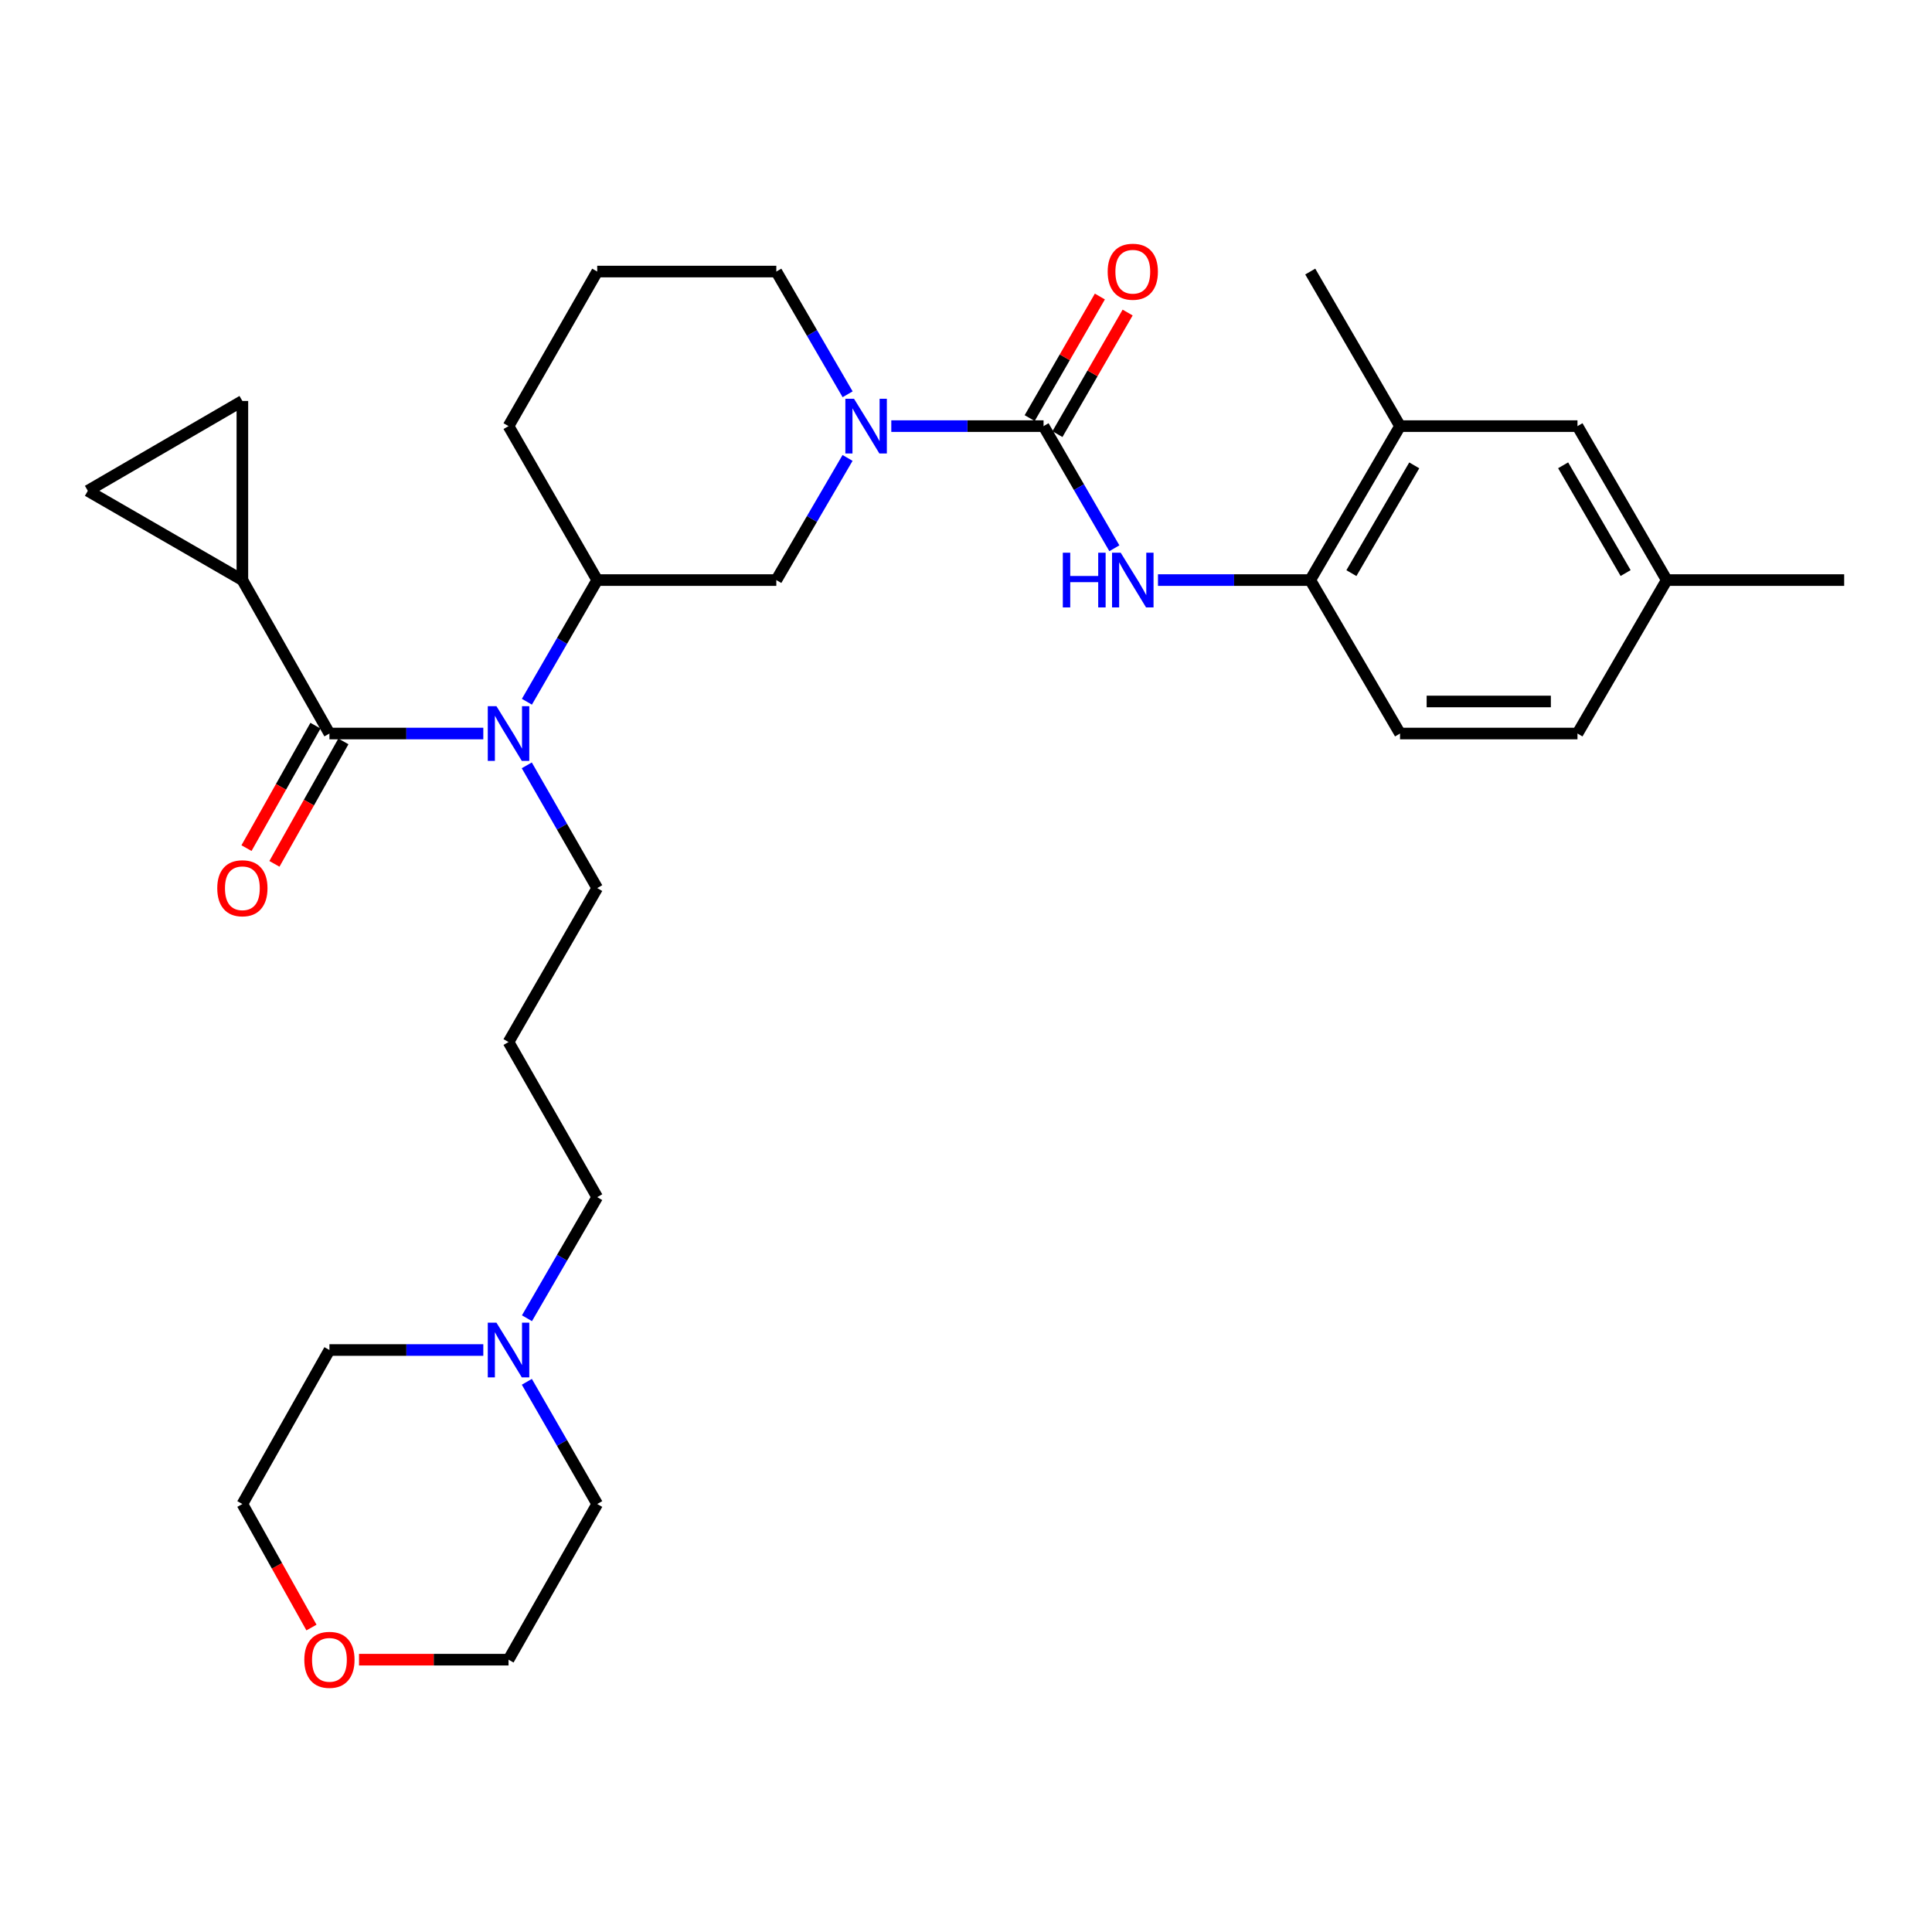 <?xml version='1.0' encoding='iso-8859-1'?>
<svg version='1.1' baseProfile='full'
              xmlns='http://www.w3.org/2000/svg'
                      xmlns:rdkit='http://www.rdkit.org/xml'
                      xmlns:xlink='http://www.w3.org/1999/xlink'
                  xml:space='preserve'
width='1000px' height='1000px' viewBox='0 0 1000 1000'>
<!-- END OF HEADER -->
<rect style='opacity:1.0;fill:#FFFFFF;stroke:none' width='1000' height='1000' x='0' y='0'> </rect>
<path class='bond-1' d='M 540.143,220.558 L 500.739,220.558' style='fill:none;fill-rule:evenodd;stroke:#000000;stroke-width:6px;stroke-linecap:butt;stroke-linejoin:miter;stroke-opacity:1' />
<path class='bond-1' d='M 500.739,220.558 L 461.334,220.558' style='fill:none;fill-rule:evenodd;stroke:#0000FF;stroke-width:6px;stroke-linecap:butt;stroke-linejoin:miter;stroke-opacity:1' />
<path class='bond-3' d='M 540.143,220.558 L 558.467,252.17' style='fill:none;fill-rule:evenodd;stroke:#000000;stroke-width:6px;stroke-linecap:butt;stroke-linejoin:miter;stroke-opacity:1' />
<path class='bond-3' d='M 558.467,252.17 L 576.791,283.782' style='fill:none;fill-rule:evenodd;stroke:#0000FF;stroke-width:6px;stroke-linecap:butt;stroke-linejoin:miter;stroke-opacity:1' />
<path class='bond-12' d='M 547.328,224.706 L 565.495,193.24' style='fill:none;fill-rule:evenodd;stroke:#000000;stroke-width:6px;stroke-linecap:butt;stroke-linejoin:miter;stroke-opacity:1' />
<path class='bond-12' d='M 565.495,193.24 L 583.662,161.774' style='fill:none;fill-rule:evenodd;stroke:#FF0000;stroke-width:6px;stroke-linecap:butt;stroke-linejoin:miter;stroke-opacity:1' />
<path class='bond-12' d='M 532.959,216.41 L 551.126,184.944' style='fill:none;fill-rule:evenodd;stroke:#000000;stroke-width:6px;stroke-linecap:butt;stroke-linejoin:miter;stroke-opacity:1' />
<path class='bond-12' d='M 551.126,184.944 L 569.294,153.478' style='fill:none;fill-rule:evenodd;stroke:#FF0000;stroke-width:6px;stroke-linecap:butt;stroke-linejoin:miter;stroke-opacity:1' />
<path class='bond-0' d='M 170.512,379.674 L 210.334,379.674' style='fill:none;fill-rule:evenodd;stroke:#000000;stroke-width:6px;stroke-linecap:butt;stroke-linejoin:miter;stroke-opacity:1' />
<path class='bond-0' d='M 210.334,379.674 L 250.157,379.674' style='fill:none;fill-rule:evenodd;stroke:#0000FF;stroke-width:6px;stroke-linecap:butt;stroke-linejoin:miter;stroke-opacity:1' />
<path class='bond-4' d='M 170.512,379.674 L 125.455,300.245' style='fill:none;fill-rule:evenodd;stroke:#000000;stroke-width:6px;stroke-linecap:butt;stroke-linejoin:miter;stroke-opacity:1' />
<path class='bond-13' d='M 163.283,375.603 L 145.434,407.296' style='fill:none;fill-rule:evenodd;stroke:#000000;stroke-width:6px;stroke-linecap:butt;stroke-linejoin:miter;stroke-opacity:1' />
<path class='bond-13' d='M 145.434,407.296 L 127.585,438.989' style='fill:none;fill-rule:evenodd;stroke:#FF0000;stroke-width:6px;stroke-linecap:butt;stroke-linejoin:miter;stroke-opacity:1' />
<path class='bond-13' d='M 177.74,383.745 L 159.891,415.438' style='fill:none;fill-rule:evenodd;stroke:#000000;stroke-width:6px;stroke-linecap:butt;stroke-linejoin:miter;stroke-opacity:1' />
<path class='bond-13' d='M 159.891,415.438 L 142.042,447.131' style='fill:none;fill-rule:evenodd;stroke:#FF0000;stroke-width:6px;stroke-linecap:butt;stroke-linejoin:miter;stroke-opacity:1' />
<path class='bond-6' d='M 438.694,237.024 L 420.258,268.634' style='fill:none;fill-rule:evenodd;stroke:#0000FF;stroke-width:6px;stroke-linecap:butt;stroke-linejoin:miter;stroke-opacity:1' />
<path class='bond-6' d='M 420.258,268.634 L 401.822,300.245' style='fill:none;fill-rule:evenodd;stroke:#000000;stroke-width:6px;stroke-linecap:butt;stroke-linejoin:miter;stroke-opacity:1' />
<path class='bond-20' d='M 438.728,204.085 L 420.275,172.321' style='fill:none;fill-rule:evenodd;stroke:#0000FF;stroke-width:6px;stroke-linecap:butt;stroke-linejoin:miter;stroke-opacity:1' />
<path class='bond-20' d='M 420.275,172.321 L 401.822,140.557' style='fill:none;fill-rule:evenodd;stroke:#000000;stroke-width:6px;stroke-linecap:butt;stroke-linejoin:miter;stroke-opacity:1' />
<path class='bond-2' d='M 272.723,363.221 L 290.921,331.733' style='fill:none;fill-rule:evenodd;stroke:#0000FF;stroke-width:6px;stroke-linecap:butt;stroke-linejoin:miter;stroke-opacity:1' />
<path class='bond-2' d='M 290.921,331.733 L 309.119,300.245' style='fill:none;fill-rule:evenodd;stroke:#000000;stroke-width:6px;stroke-linecap:butt;stroke-linejoin:miter;stroke-opacity:1' />
<path class='bond-19' d='M 272.663,396.14 L 290.891,427.908' style='fill:none;fill-rule:evenodd;stroke:#0000FF;stroke-width:6px;stroke-linecap:butt;stroke-linejoin:miter;stroke-opacity:1' />
<path class='bond-19' d='M 290.891,427.908 L 309.119,459.675' style='fill:none;fill-rule:evenodd;stroke:#000000;stroke-width:6px;stroke-linecap:butt;stroke-linejoin:miter;stroke-opacity:1' />
<path class='bond-7' d='M 599.37,300.245 L 638.774,300.245' style='fill:none;fill-rule:evenodd;stroke:#0000FF;stroke-width:6px;stroke-linecap:butt;stroke-linejoin:miter;stroke-opacity:1' />
<path class='bond-7' d='M 638.774,300.245 L 678.179,300.245' style='fill:none;fill-rule:evenodd;stroke:#000000;stroke-width:6px;stroke-linecap:butt;stroke-linejoin:miter;stroke-opacity:1' />
<path class='bond-8' d='M 125.455,300.245 L 45.455,254.046' style='fill:none;fill-rule:evenodd;stroke:#000000;stroke-width:6px;stroke-linecap:butt;stroke-linejoin:miter;stroke-opacity:1' />
<path class='bond-9' d='M 125.455,300.245 L 125.455,207.542' style='fill:none;fill-rule:evenodd;stroke:#000000;stroke-width:6px;stroke-linecap:butt;stroke-linejoin:miter;stroke-opacity:1' />
<path class='bond-5' d='M 309.119,300.245 L 401.822,300.245' style='fill:none;fill-rule:evenodd;stroke:#000000;stroke-width:6px;stroke-linecap:butt;stroke-linejoin:miter;stroke-opacity:1' />
<path class='bond-31' d='M 309.119,300.245 L 263.215,220.558' style='fill:none;fill-rule:evenodd;stroke:#000000;stroke-width:6px;stroke-linecap:butt;stroke-linejoin:miter;stroke-opacity:1' />
<path class='bond-10' d='M 678.179,300.245 L 724.655,220.558' style='fill:none;fill-rule:evenodd;stroke:#000000;stroke-width:6px;stroke-linecap:butt;stroke-linejoin:miter;stroke-opacity:1' />
<path class='bond-10' d='M 699.483,296.651 L 732.016,240.87' style='fill:none;fill-rule:evenodd;stroke:#000000;stroke-width:6px;stroke-linecap:butt;stroke-linejoin:miter;stroke-opacity:1' />
<path class='bond-15' d='M 678.179,300.245 L 724.655,379.674' style='fill:none;fill-rule:evenodd;stroke:#000000;stroke-width:6px;stroke-linecap:butt;stroke-linejoin:miter;stroke-opacity:1' />
<path class='bond-33' d='M 45.455,254.046 L 125.455,207.542' style='fill:none;fill-rule:evenodd;stroke:#000000;stroke-width:6px;stroke-linecap:butt;stroke-linejoin:miter;stroke-opacity:1' />
<path class='bond-14' d='M 724.655,220.558 L 816.501,220.558' style='fill:none;fill-rule:evenodd;stroke:#000000;stroke-width:6px;stroke-linecap:butt;stroke-linejoin:miter;stroke-opacity:1' />
<path class='bond-27' d='M 724.655,220.558 L 678.179,140.557' style='fill:none;fill-rule:evenodd;stroke:#000000;stroke-width:6px;stroke-linecap:butt;stroke-linejoin:miter;stroke-opacity:1' />
<path class='bond-11' d='M 272.756,682.318 L 290.938,650.979' style='fill:none;fill-rule:evenodd;stroke:#0000FF;stroke-width:6px;stroke-linecap:butt;stroke-linejoin:miter;stroke-opacity:1' />
<path class='bond-11' d='M 290.938,650.979 L 309.119,619.64' style='fill:none;fill-rule:evenodd;stroke:#000000;stroke-width:6px;stroke-linecap:butt;stroke-linejoin:miter;stroke-opacity:1' />
<path class='bond-24' d='M 272.693,715.225 L 290.906,746.852' style='fill:none;fill-rule:evenodd;stroke:#0000FF;stroke-width:6px;stroke-linecap:butt;stroke-linejoin:miter;stroke-opacity:1' />
<path class='bond-24' d='M 290.906,746.852 L 309.119,778.48' style='fill:none;fill-rule:evenodd;stroke:#000000;stroke-width:6px;stroke-linecap:butt;stroke-linejoin:miter;stroke-opacity:1' />
<path class='bond-25' d='M 250.157,698.765 L 210.334,698.765' style='fill:none;fill-rule:evenodd;stroke:#0000FF;stroke-width:6px;stroke-linecap:butt;stroke-linejoin:miter;stroke-opacity:1' />
<path class='bond-25' d='M 210.334,698.765 L 170.512,698.765' style='fill:none;fill-rule:evenodd;stroke:#000000;stroke-width:6px;stroke-linecap:butt;stroke-linejoin:miter;stroke-opacity:1' />
<path class='bond-32' d='M 816.501,220.558 L 862.7,300.245' style='fill:none;fill-rule:evenodd;stroke:#000000;stroke-width:6px;stroke-linecap:butt;stroke-linejoin:miter;stroke-opacity:1' />
<path class='bond-32' d='M 809.076,240.833 L 841.416,296.614' style='fill:none;fill-rule:evenodd;stroke:#000000;stroke-width:6px;stroke-linecap:butt;stroke-linejoin:miter;stroke-opacity:1' />
<path class='bond-21' d='M 724.655,379.674 L 816.501,379.674' style='fill:none;fill-rule:evenodd;stroke:#000000;stroke-width:6px;stroke-linecap:butt;stroke-linejoin:miter;stroke-opacity:1' />
<path class='bond-21' d='M 738.432,363.082 L 802.724,363.082' style='fill:none;fill-rule:evenodd;stroke:#000000;stroke-width:6px;stroke-linecap:butt;stroke-linejoin:miter;stroke-opacity:1' />
<path class='bond-16' d='M 161.212,842.416 L 143.334,810.448' style='fill:none;fill-rule:evenodd;stroke:#FF0000;stroke-width:6px;stroke-linecap:butt;stroke-linejoin:miter;stroke-opacity:1' />
<path class='bond-16' d='M 143.334,810.448 L 125.455,778.48' style='fill:none;fill-rule:evenodd;stroke:#000000;stroke-width:6px;stroke-linecap:butt;stroke-linejoin:miter;stroke-opacity:1' />
<path class='bond-34' d='M 185.829,859.043 L 224.522,859.043' style='fill:none;fill-rule:evenodd;stroke:#FF0000;stroke-width:6px;stroke-linecap:butt;stroke-linejoin:miter;stroke-opacity:1' />
<path class='bond-34' d='M 224.522,859.043 L 263.215,859.043' style='fill:none;fill-rule:evenodd;stroke:#000000;stroke-width:6px;stroke-linecap:butt;stroke-linejoin:miter;stroke-opacity:1' />
<path class='bond-17' d='M 263.215,539.363 L 309.119,459.675' style='fill:none;fill-rule:evenodd;stroke:#000000;stroke-width:6px;stroke-linecap:butt;stroke-linejoin:miter;stroke-opacity:1' />
<path class='bond-22' d='M 263.215,539.363 L 309.119,619.64' style='fill:none;fill-rule:evenodd;stroke:#000000;stroke-width:6px;stroke-linecap:butt;stroke-linejoin:miter;stroke-opacity:1' />
<path class='bond-18' d='M 862.7,300.245 L 816.501,379.674' style='fill:none;fill-rule:evenodd;stroke:#000000;stroke-width:6px;stroke-linecap:butt;stroke-linejoin:miter;stroke-opacity:1' />
<path class='bond-30' d='M 862.7,300.245 L 954.545,300.245' style='fill:none;fill-rule:evenodd;stroke:#000000;stroke-width:6px;stroke-linecap:butt;stroke-linejoin:miter;stroke-opacity:1' />
<path class='bond-26' d='M 401.822,140.557 L 309.119,140.557' style='fill:none;fill-rule:evenodd;stroke:#000000;stroke-width:6px;stroke-linecap:butt;stroke-linejoin:miter;stroke-opacity:1' />
<path class='bond-23' d='M 263.215,220.558 L 309.119,140.557' style='fill:none;fill-rule:evenodd;stroke:#000000;stroke-width:6px;stroke-linecap:butt;stroke-linejoin:miter;stroke-opacity:1' />
<path class='bond-28' d='M 309.119,778.48 L 263.215,859.043' style='fill:none;fill-rule:evenodd;stroke:#000000;stroke-width:6px;stroke-linecap:butt;stroke-linejoin:miter;stroke-opacity:1' />
<path class='bond-29' d='M 170.512,698.765 L 125.455,778.48' style='fill:none;fill-rule:evenodd;stroke:#000000;stroke-width:6px;stroke-linecap:butt;stroke-linejoin:miter;stroke-opacity:1' />
<path  class='atom-2' d='M 442.038 206.398
L 451.318 221.398
Q 452.238 222.878, 453.718 225.558
Q 455.198 228.238, 455.278 228.398
L 455.278 206.398
L 459.038 206.398
L 459.038 234.718
L 455.158 234.718
L 445.198 218.318
Q 444.038 216.398, 442.798 214.198
Q 441.598 211.998, 441.238 211.318
L 441.238 234.718
L 437.558 234.718
L 437.558 206.398
L 442.038 206.398
' fill='#0000FF'/>
<path  class='atom-3' d='M 256.955 365.514
L 266.235 380.514
Q 267.155 381.994, 268.635 384.674
Q 270.115 387.354, 270.195 387.514
L 270.195 365.514
L 273.955 365.514
L 273.955 393.834
L 270.075 393.834
L 260.115 377.434
Q 258.955 375.514, 257.715 373.314
Q 256.515 371.114, 256.155 370.434
L 256.155 393.834
L 252.475 393.834
L 252.475 365.514
L 256.955 365.514
' fill='#0000FF'/>
<path  class='atom-4' d='M 550.113 286.085
L 553.953 286.085
L 553.953 298.125
L 568.433 298.125
L 568.433 286.085
L 572.273 286.085
L 572.273 314.405
L 568.433 314.405
L 568.433 301.325
L 553.953 301.325
L 553.953 314.405
L 550.113 314.405
L 550.113 286.085
' fill='#0000FF'/>
<path  class='atom-4' d='M 580.073 286.085
L 589.353 301.085
Q 590.273 302.565, 591.753 305.245
Q 593.233 307.925, 593.313 308.085
L 593.313 286.085
L 597.073 286.085
L 597.073 314.405
L 593.193 314.405
L 583.233 298.005
Q 582.073 296.085, 580.833 293.885
Q 579.633 291.685, 579.273 291.005
L 579.273 314.405
L 575.593 314.405
L 575.593 286.085
L 580.073 286.085
' fill='#0000FF'/>
<path  class='atom-12' d='M 256.955 684.605
L 266.235 699.605
Q 267.155 701.085, 268.635 703.765
Q 270.115 706.445, 270.195 706.605
L 270.195 684.605
L 273.955 684.605
L 273.955 712.925
L 270.075 712.925
L 260.115 696.525
Q 258.955 694.605, 257.715 692.405
Q 256.515 690.205, 256.155 689.525
L 256.155 712.925
L 252.475 712.925
L 252.475 684.605
L 256.955 684.605
' fill='#0000FF'/>
<path  class='atom-13' d='M 573.333 140.637
Q 573.333 133.837, 576.693 130.037
Q 580.053 126.237, 586.333 126.237
Q 592.613 126.237, 595.973 130.037
Q 599.333 133.837, 599.333 140.637
Q 599.333 147.517, 595.933 151.437
Q 592.533 155.317, 586.333 155.317
Q 580.093 155.317, 576.693 151.437
Q 573.333 147.557, 573.333 140.637
M 586.333 152.117
Q 590.653 152.117, 592.973 149.237
Q 595.333 146.317, 595.333 140.637
Q 595.333 135.077, 592.973 132.277
Q 590.653 129.437, 586.333 129.437
Q 582.013 129.437, 579.653 132.237
Q 577.333 135.037, 577.333 140.637
Q 577.333 146.357, 579.653 149.237
Q 582.013 152.117, 586.333 152.117
' fill='#FF0000'/>
<path  class='atom-14' d='M 112.455 459.755
Q 112.455 452.955, 115.815 449.155
Q 119.175 445.355, 125.455 445.355
Q 131.735 445.355, 135.095 449.155
Q 138.455 452.955, 138.455 459.755
Q 138.455 466.635, 135.055 470.555
Q 131.655 474.435, 125.455 474.435
Q 119.215 474.435, 115.815 470.555
Q 112.455 466.675, 112.455 459.755
M 125.455 471.235
Q 129.775 471.235, 132.095 468.355
Q 134.455 465.435, 134.455 459.755
Q 134.455 454.195, 132.095 451.395
Q 129.775 448.555, 125.455 448.555
Q 121.135 448.555, 118.775 451.355
Q 116.455 454.155, 116.455 459.755
Q 116.455 465.475, 118.775 468.355
Q 121.135 471.235, 125.455 471.235
' fill='#FF0000'/>
<path  class='atom-17' d='M 157.512 859.123
Q 157.512 852.323, 160.872 848.523
Q 164.232 844.723, 170.512 844.723
Q 176.792 844.723, 180.152 848.523
Q 183.512 852.323, 183.512 859.123
Q 183.512 866.003, 180.112 869.923
Q 176.712 873.803, 170.512 873.803
Q 164.272 873.803, 160.872 869.923
Q 157.512 866.043, 157.512 859.123
M 170.512 870.603
Q 174.832 870.603, 177.152 867.723
Q 179.512 864.803, 179.512 859.123
Q 179.512 853.563, 177.152 850.763
Q 174.832 847.923, 170.512 847.923
Q 166.192 847.923, 163.832 850.723
Q 161.512 853.523, 161.512 859.123
Q 161.512 864.843, 163.832 867.723
Q 166.192 870.603, 170.512 870.603
' fill='#FF0000'/>
</svg>
